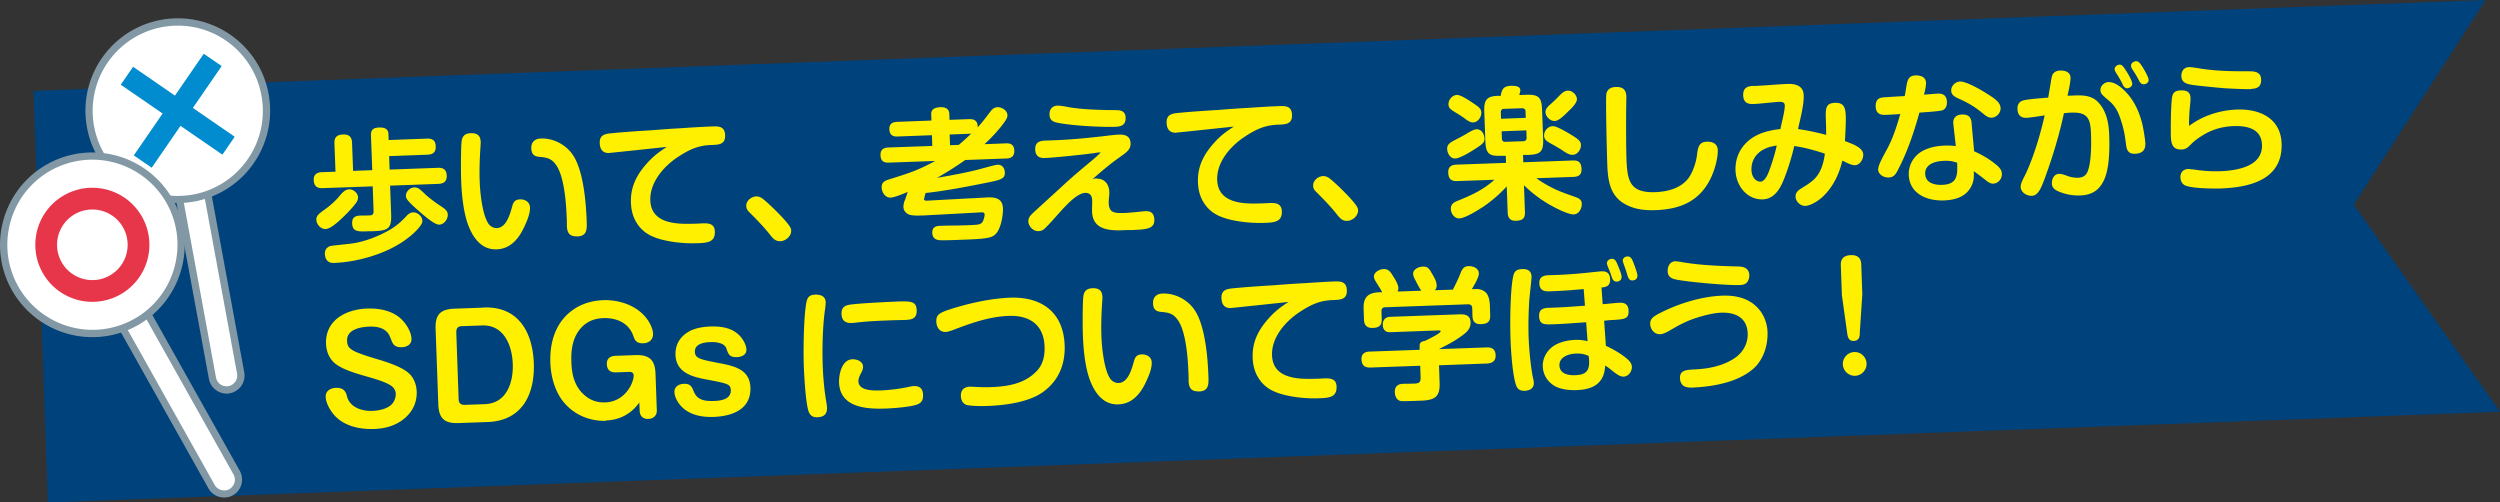 <svg id="_レイヤー_2" data-name="レイヤー 2" xmlns="http://www.w3.org/2000/svg" viewBox="0 0 211.55 42.52"><rect x="0" y="0" width="211.55" height="42.52" fill="#333333" stroke="none"/><defs><style>.cls-1{fill:#8299a5}.cls-4{fill:#fff}</style></defs><g id="_レイヤー_1-2" data-name="レイヤー 1"><path d="M211.55 34.84L4.05 42.52 2.84 7.69 210.33 0c-3.72 5.77-7.43 11.54-11.15 17.31l12.36 17.52z" fill="#00427c"/><path d="M28.3 12.14c-.02-.53.21-.74.73-.76.5-.02.74.2.76.69l.09 2.39 1.62-.06-.11-2.94c-.02-.52.25-.66.73-.67.4-.01.74.11.75.55l.02.51 3.24-.12c.48-.02.73.17.74.66.02.49-.23.68-.7.7l-3.24.12.04 1.14 4.09-.15c.48-.02.73.18.74.67.02.48-.25.67-.7.69l-4.09.15.09 2.43c.05 1.29-.32 1.38-1.65 1.43h-.26c-.9.04-1.37.04-1.39-.67-.02-.52.28-.65.73-.66.24 0 .47 0 .71-.01.36-.01.38-.15.37-.46l-.07-2-4.23.15c-.49.02-.74-.18-.76-.68-.02-.47.26-.66.71-.67l1.13-.04-.09-2.37zm1.99 4.58c0 .18-.06.31-.16.45-.27.37-.66.78-.99 1.1-.42.41-1.14 1.1-1.59 1.11-.41.01-.77-.39-.78-.79-.01-.34.22-.51.72-.87.39-.27.85-.68 1.16-1.04.3-.37.54-.64.89-.66.37-.01.74.31.76.68zm-2.65 4.3c.08-.09.17-.15.28-.19.13-.05 1.47-.17 1.72-.21 1.02-.11 2.15-.53 3.05-1.01.62-.32 1.16-.74 1.64-1.26.17-.19.36-.37.63-.38.37-.01.77.33.78.7 0 .16-.04.24-.13.38-.42.63-1.33 1.32-1.99 1.69-1.52.89-3.61 1.45-5.37 1.51-.49.02-.74-.29-.76-.77 0-.17.04-.35.15-.47zm8.33-4.59c.27.25.77.64 1.19.92.55.36.71.48.73.81.01.41-.32.84-.73.85-.37.01-1.16-.67-1.6-1.05-.32-.28-.77-.67-1.03-.98-.1-.12-.18-.25-.18-.4-.01-.38.35-.71.71-.72.3-.01.45.13.92.57zm4.71-4.46c0 .17-.02.42-.03.59-.06.91-.09 1.84-.06 2.73.03.96.21 2.82.73 3.62.15.23.43.4.72.39.8-.03 1.11-1.13 1.32-1.9.1-.35.26-.51.63-.53.43-.02.85.22.86.69.02.58-.34 1.34-.59 1.85-.47.92-1.15 1.65-2.24 1.69-1.17.04-1.88-.82-2.3-1.81-.51-1.16-.66-2.88-.7-4.15-.02-.55-.03-2.87.06-3.29.09-.41.34-.56.75-.58.5-.02.82.16.84.7zM48.84 20c-.62.02-.85-.27-.87-.87 0-.26 0-.54-.02-.8-.04-1.16-.21-3.36-.86-4.32-.38-.56-.72-.67-1.37-.73-.43-.03-.74-.14-.76-.73-.02-.53.31-.82.81-.83 1.07-.04 2.16.54 2.73 1.43.89 1.34 1.1 4.09 1.15 5.68.02.65-.02 1.15-.81 1.18zm2.73-7.05c-.55.02-.8-.29-.82-.83-.03-.72.46-.8 1.05-.85 1.11-.11 2.23-.18 3.35-.25.77-.06 1.53-.12 2.31-.16.89-.06 1.77-.12 2.77-.16.59-.02 1.1-.02 1.13.74.03.79-.54.81-1.18.83-1.16.04-1.92.42-2.87 1.05-1.18.79-2.33 2.14-2.28 3.63.07 1.98 2.19 2.03 3.68 1.98.23 0 .52-.02.74-.03.53-.02 1.02.03 1.04.69.03.89-.59.96-1.46.99-.97.04-2.07-.06-3.01-.3-.96-.25-1.68-.63-2.19-1.5-.29-.48-.42-1.05-.44-1.62-.05-1.38.51-2.41 1.41-3.4.53-.58.98-.91 1.63-1.33-.57.06-4.75.51-4.87.51zm14.45 7.46c-.4.01-.61-.23-.83-.51-.57-.72-1.11-1.27-1.76-1.92-.17-.16-.27-.31-.28-.55-.02-.44.42-.79.84-.81.24 0 .4.08.58.22.28.22.66.58.91.82.42.42 1.02 1.01 1.35 1.5.06.11.12.2.12.34.02.48-.45.89-.92.91zm12.16-3.6c0 .17.15.17.27.17l3.69-.2c.2 0 1.32-.07 1.52-.08.59 0 1.18.1 1.21.93.02.5-.12 1.29-.34 1.75-.2.43-.43.64-.92.74-.35.07-.84.11-1.52.14l-1.28.05c-.61.02-1.15.03-1.33.01-.37-.03-.57-.23-.59-.6-.02-.44.23-.6.64-.61.75-.03 1.52-.02 2.29-.05l.48-.02c.42-.02.65-.04.8-.21.12-.12.22-.51.22-.66 0-.22-.18-.21-.34-.2l-4.8.26h-.13c-.3.02-.72.02-1.01-.04-.31-.07-.58-.32-.59-.66 0-.12.01-.31.09-.51.09-.23.21-.58.27-.78-.48.21-1.18.48-1.45.48-.44.02-.74-.43-.75-.84-.02-.43.22-.57.59-.69 1.71-.54 2.33-.71 3.94-1.57l-3.94.14c-.46.02-.68-.18-.69-.63-.02-.44.23-.63.65-.65l3.73-.13-.03-.91-2.91.11c-.44.02-.68-.17-.69-.62-.02-.43.25-.61.65-.62l2.91-.11-.02-.5c-.02-.5.36-.61.79-.63.41-.01.73.13.74.57l.02.5 1.69-.06c.41-.01.68.16.69.6v.1c.36-.4.69-.82 1.01-1.25.17-.23.34-.44.66-.46.38-.01.84.27.85.68 0 .2-.1.35-.23.55-.49.69-1.09 1.32-1.71 1.9l1.83-.07c.43-.02.68.17.69.61.02.44-.22.66-.65.67l-3.5.13c-.77.54-1.57 1.05-2.39 1.51 1.16-.2 2.65-.47 3.74-.77.69-.19 1.22-.33 1.39-.34.41-.01.6.3.61.67.02.49-.33.6-1.23.79-1.62.33-3.81.76-5.47.93-.04.12-.12.36-.11.48zm3.87-5.49l-1.69.06.03.91.74-.03c.36-.3.72-.63 1.06-.96-.06.01-.1.02-.14.02zm10.76 3.8c.67-.02 1.04.5 1.06 1.11.01.29-.06.69-.05.94.03.79.39.89 1.34.85.61-.02 1.4-.13 1.76-.15.49-.02.74.2.76.7.03.8-.64.85-2.01.9h-.35c-1.25.06-2.85.09-2.91-1.56-.01-.32.02-.64.01-.96-.01-.38-.18-.64-.59-.63-.71.03-1.64 1.08-2.22 1.72-.29.32-1 1.14-1.29 1.37-.13.1-.27.14-.44.15-.44.02-.84-.4-.86-.81-.01-.29.12-.45.31-.65.22-.22 2.21-2.02 2.66-2.44.81-.75 1.65-1.45 2.51-2.16.16-.14.5-.45.65-.6-.11 0-.25 0-.45.04-.78.12-3.49.4-4.29.43-.5.02-.79-.19-.81-.71-.02-.67.41-.75.93-.77.28 0 .56-.02.84-.03 1.35-.05 2.84-.2 4.2-.36.32-.04.78-.1 1.1-.11.54-.02.98.12 1 .74.02.51-.36.77-.82 1.1-.88.61-1.6 1.23-2.4 1.93.08-.03.25-.07.36-.07zm-3.3-6.18c.23 0 .65.07.88.12.99.18 2.14.22 3.15.25.35.01.74 0 1.08.02.4.02.62.23.63.62.03.72-.52.76-.87.78-1.22.04-3.74-.1-4.92-.35-.38-.07-.63-.24-.65-.65-.02-.47.21-.78.69-.79zm10.03 2.29c-.55.02-.8-.29-.82-.83-.03-.72.46-.8 1.05-.85 1.11-.11 2.23-.18 3.35-.25.77-.06 1.53-.12 2.31-.16.89-.06 1.77-.12 2.77-.16.59-.02 1.1-.02 1.13.74.03.79-.54.81-1.18.83-1.16.04-1.92.42-2.87 1.05-1.18.79-2.34 2.13-2.28 3.63.07 1.98 2.19 2.04 3.68 1.98.23 0 .52-.02.74-.03.53-.02 1.02.03 1.05.69.03.89-.59.96-1.46.99-.97.03-2.07-.06-3.01-.3-.96-.25-1.68-.63-2.19-1.5-.29-.48-.42-1.05-.44-1.62-.05-1.38.51-2.41 1.41-3.4.53-.58.98-.91 1.63-1.33-.57.06-4.75.51-4.87.51zm14.45 7.46c-.4.01-.61-.23-.83-.51-.57-.72-1.11-1.27-1.76-1.92-.17-.16-.28-.31-.28-.55-.02-.44.42-.79.84-.81.24 0 .4.08.58.22.28.22.66.58.91.82.42.42 1.02 1.01 1.35 1.5.06.11.12.2.12.34.02.48-.45.89-.92.91zm11.63-6.96c.01.35-.23.51-.89.93-.34.22-1.2.74-1.58.75-.44.02-.68-.46-.69-.8-.02-.58.52-.62 1.7-1.33.33-.2.59-.33.78-.34.43-.02.66.4.68.79zm3.28 2l4.18-.15c.53-.02.73.19.75.72.02.48-.25.66-.7.67l-3.12.11c.2.15.41.29.63.42 1.01.61 1.64.8 2.72 1.19.28.1.48.24.49.55.01.4-.24.89-.68.9-.49.02-1.62-.58-2.06-.83-.83-.49-1.45-.96-2.15-1.63l.08 2.25c.02.56-.21.73-.75.75-.49.02-.69-.23-.71-.69l-.08-2.22c-.58.64-1.24 1.21-1.95 1.7-.45.29-1.55.99-2.06 1.01-.42.01-.71-.41-.72-.79-.01-.4.22-.55.55-.69 1.21-.49 2.15-.91 3.14-1.79l-3.15.11c-.52.02-.74-.19-.76-.71-.02-.48.25-.67.71-.68l4.18-.15-.02-.6h-.35c-1.09.05-1.34-.18-1.38-1.27l-.09-2.43c-.03-.89.1-1.33 1.09-1.37h.3c.1-.61.27-.83.89-.85.29 0 .76 0 .77.38 0 .1-.06.3-.09.4l.54-.02c1.1-.04 1.35.19 1.39 1.28l.09 2.43c.04 1.09-.19 1.34-1.29 1.38h-.41l.02.61zm-5.61-5.7c.29 0 .91.39 1.16.56.65.43.89.58.9.93.01.38-.28.83-.71.84-.22 0-.46-.15-.73-.36-.22-.16-.47-.32-.74-.48-.37-.23-.59-.36-.6-.67-.01-.41.31-.8.73-.82zm5.8 1.41c0-.19-.11-.28-.31-.28l-1.5.05c-.19 0-.28.11-.28.3l.02.54 2.09-.08-.02-.54zm-2 2.27c0 .2.11.3.3.29l1.5-.05c.2 0 .3-.11.29-.31l-.02-.61-2.09.08.02.61zm4.29-1.04c.3-.01 1.01.4 1.42.64.72.44.97.6.98.96.01.37-.28.81-.68.83-.3.01-.53-.14-.84-.34-.21-.15-.69-.43-.91-.55-.44-.24-.67-.36-.69-.73-.01-.39.31-.79.72-.8zm1.28-1.2c-.36.36-.78.76-1.1.77-.38.01-.77-.37-.78-.75 0-.23.11-.39.4-.65.2-.17.46-.42.82-.79.19-.19.41-.38.68-.38.37-.01.75.35.76.72.01.31-.43.76-.78 1.08zm4.96-1.26c0 .18-.02 1.44-.02 2 0 1.06 0 2.11.03 3.18.07 1.86.24 2.94 2.43 2.87 1.01-.04 2.09-.3 2.76-1.11.4-.5.67-1.31.77-1.94.08-.74.17-1.19.83-1.22.47-.02.92.16.94.7.02.66-.24 1.58-.5 2.18-.91 2.08-2.56 2.83-4.74 2.91-1.01.04-1.98-.08-2.84-.65-1.08-.74-1.22-1.97-1.27-3.18-.03-.77-.15-5.58-.08-5.99.07-.43.4-.59.81-.6.61-.02.87.24.89.86zm16.88 1.78c-.03-.9.05-1.26.77-1.29.78-.03.89.43.92 1.11.02.52-.04 1.59-.07 2.13.79.29 1.53.58 1.55 1.14.01.39-.28.89-.71.9-.3.01-.78-.26-1.06-.39-.26 1.13-.78 2.21-1.61 3.01-.36.35-1.04.81-1.54.82-.41.01-.79-.37-.81-.77-.01-.35.22-.55.49-.71.81-.51 1.32-.79 1.7-1.73.15-.39.24-.8.29-1.21-.74-.25-1.83-.55-2.59-.64-.21.92-.54 1.99-.89 2.85-.32.79-.81 1.62-1.76 1.66-1.29.05-2.27-1.09-2.32-2.44-.05-1.5.84-2.65 2.2-3.16.51-.19 1.05-.29 1.6-.35.09-.47.39-1.59.37-2-.01-.29-.25-.3-.48-.3-.2 0-.6.05-.96.08-.42.04-.86.09-1.23.1-.52.02-.83-.16-.85-.73-.02-.66.38-.78.85-.8h.19c.91-.04 1.82-.13 2.73-.17.68-.02 1.33.17 1.35.96.03.85-.31 2.06-.48 2.86.81.11 1.59.29 2.38.49 0-.48-.01-.97-.03-1.44zm-5.33 2.69c-.62.36-.99.97-.96 1.71.02.66.43.99.76.98.38-.01.64-.62.81-1.11.22-.62.43-1.31.57-1.95-.45.09-.76.13-1.17.37zm11.41 1.75c-.18.34-.35.58-.77.59-.42.01-.86-.26-.88-.66-.01-.4.43-1.13.81-1.85.46-.87.79-1.91 1.06-2.86-.41.03-.83.05-1.23.07-.53.02-.83-.15-.85-.73-.01-.41.15-.69.56-.74.13-.02 1.64-.11 1.9-.12.05-.27.09-.51.12-.71.1-.64.18-1.01.79-1.04.42-.01.87.12.89.62 0 .17-.03.48-.17 1.01.18-.02 1.04-.08 1.15-.09.5-.02.77.19.79.71.01.29-.09.59-.38.7-.27.09-1.58.17-1.95.2-.47 1.69-1.02 3.34-1.84 4.89zm8.36-.48c.23.2.45.43.46.75.02.43-.31.83-.75.84-.19 0-.38-.11-.52-.22-.52-.41-.73-.56-1.11-.84.02.42.02.79-.16 1.18-.43.98-1.37 1.26-2.37 1.3-1.43.05-2.91-.56-2.97-2.17-.03-.89.49-1.69 1.27-2.07.55-.27 1.16-.38 1.77-.4.32-.01.61 0 .94.04l-.21-1.88c-.05-.53.26-.78.75-.79.48-.02.75.2.79.67l.22 2.44c.66.29 1.33.68 1.89 1.16zm-4.45-.34c-.67.02-1.61.25-1.58 1.1.03.79.81.96 1.46.93 1.09-.04 1.29-.62 1.25-1.59v-.28c-.41-.14-.7-.18-1.13-.16zm1.37-6.71c.65-.02 2.32 1.02 2.87 1.42.27.21.54.45.56.82.02.42-.34.8-.77.82-.25 0-.44-.12-.71-.35-.78-.63-1.23-.89-2.14-1.3-.28-.13-.55-.29-.56-.64-.01-.41.36-.76.75-.77zm7.69-.02c.05-.29.1-.52.15-.59.15-.23.36-.31.62-.32.42-.01.87.11.89.61.01.3-.18 1.21-.26 1.52l.58-.02c.8-.03 1.55 0 2.11.67.63.73.81 1.72.84 2.67.04 1.1.04 2.85-.46 3.86-.42.87-1.06 1.23-2.02 1.26a4.2 4.2 0 01-1.87-.37c-.29-.13-.49-.31-.5-.65-.01-.38.19-.8.61-.81.25 0 .52.11.74.19.27.1.61.15.87.14.7-.03.83-.48.96-1.07.15-.8.16-1.82.13-2.63-.04-1.25-.24-1.86-1.64-1.81-.22 0-.43.03-.65.05-.39 1.83-.94 3.63-1.58 5.4-.32.86-.57 1.57-1.14 1.59-.42.01-.92-.28-.94-.74 0-.23.07-.42.3-.87.73-1.43 1.38-3.62 1.73-5.2-.26.05-1.36.21-1.53.21-.49.02-.75-.24-.77-.73-.02-.42.16-.67.56-.76.44-.1 1.55-.18 2.04-.22.07-.42.13-.77.23-1.35zm4.9.07c.65-.02 1.41.74 1.77 1.22.57.74.91 1.62 1.11 2.53.07.36.19 1.06.21 1.42.02.59-.27.87-.86.89-.54.02-.71-.25-.77-.75-.1-.77-.16-1.22-.4-1.97-.28-.9-.52-1.33-1.12-1.83-.5-.42-.65-.56-.65-.83-.01-.35.3-.67.71-.69zm1.16.16c-.1-.2-.31-.58-.44-.78-.13-.2-.23-.35-.23-.48 0-.22.23-.37.42-.38.2 0 .31.14.53.49.2.29.54.89.54 1.12 0 .26-.26.38-.42.39-.22 0-.32-.18-.41-.36zm1.4-.28c-.1-.21-.32-.59-.45-.78-.17-.26-.23-.35-.23-.5 0-.22.23-.36.43-.37.22 0 .32.16.53.47.15.24.52.86.53 1.12 0 .22-.23.36-.41.36-.23 0-.33-.16-.41-.32zm8.28 2.44c1.92-.07 3.7.73 3.78 2.86.11 3.08-2.69 3.73-5.18 3.82-.67.02-2.3-.01-2.91-.23-.3-.1-.46-.38-.47-.69-.02-.42.23-.72.66-.73.14 0 .36.04.51.05.71.11 1.45.16 2.15.14 1.42-.05 3.65-.38 3.58-2.24-.05-1.38-1.29-1.62-2.41-1.58-.83.03-1.65.24-2.37.64-.37.21-.83.51-1.15.82-.39.4-.52.51-.91.52-.69.02-.84-.45-.87-1.05-.02-.61 0-2.81.1-3.35.07-.46.31-.59.75-.6.46-.02.8.13.81.62 0 .14 0 .31-.02.47-.07.65-.11 1.28-.1 1.92 1.13-.87 2.63-1.34 4.04-1.39zm1.21-1.73c-.53.02-1.66-.04-2.21-.07-.75-.06-1.49-.14-2.24-.22-.85-.09-1.43-.16-1.46-.78-.02-.43.2-.78.66-.79.19 0 .71.08.94.12 1.1.18 2.36.23 3.49.23.52 0 .89 0 1.01.02.4.06.63.24.65.67.02.6-.31.78-.83.8zM33.99 27.04c.41.39.81 1.05.83 1.63.02.48-.4.7-.81.71-.47.02-.72-.13-.88-.56-.15-.38-.22-.63-.55-.87-.4-.29-.9-.33-1.37-.31-.73.03-1.88.25-1.84 1.19.02.44.14.61.5.82.45.28 1.81.67 2.38.84.7.22 1.69.56 2.26 1.02.49.39.73 1.02.75 1.62.03.84-.28 1.57-.88 2.14-.74.7-1.7 1-2.71 1.03-1.16.04-2.42-.2-3.27-1.05-.4-.41-.82-1.09-.84-1.67-.02-.5.42-.75.87-.76.8-.03.87.51.95.78.27.9 1.29 1.2 2.13 1.17.5-.02 1.12-.14 1.52-.45.28-.21.47-.62.46-.98 0-.25-.13-.5-.34-.66-.42-.33-1.39-.61-1.94-.77-.89-.26-2.21-.6-2.9-1.19-.46-.4-.7-1-.72-1.64-.07-2.01 1.72-2.91 3.47-2.97 1.03-.04 2.15.17 2.92.91zm6.94-1.02c2.92-.11 4.14 2.07 4.24 4.7.1 2.64-.98 4.88-3.89 4.99l-2.48.09c-1.2.04-1.67-.4-1.71-1.59l-.23-6.38c-.04-1.21.4-1.66 1.59-1.71l2.48-.09zm-2.12 7.77c.01.32.19.48.51.47l1.71-.06c1.85-.07 2.42-1.85 2.36-3.42-.06-1.57-.76-3.31-2.6-3.24l-1.71.06c-.34.01-.47.18-.47.51l.2 5.68zm12.48 1.82c-1.51.05-2.94-.61-3.81-1.87-.59-.87-.88-2.02-.91-3.06-.06-1.71.44-3.42 1.9-4.45.75-.54 1.65-.79 2.56-.83 1.43-.05 2.99.49 3.81 1.72.2.31.41.74.42 1.12.02.5-.34.79-.82.81-.61.02-.73-.29-.84-.6-.38-1.13-1.44-1.57-2.55-1.53-.79.03-1.44.3-1.96.92-.66.8-.78 1.82-.74 2.82.04 1.19.33 2.23 1.34 2.96.46.32.98.46 1.54.43 1.68-.06 2.41-1.68 2.39-2.29 0-.2-.15-.29-.35-.29l-1.14.04c-.48.02-.76-.2-.78-.69s.29-.69.73-.71l1.68-.06c1.19-.04 1.67.4 1.71 1.59l.11 3.09c.02.43-.3.71-.72.72-.42.02-.72-.24-.73-.67l-.03-.72c-.69.96-1.64 1.48-2.83 1.52zm7.04-7.58c.52-.27 1.17-.38 1.76-.4 1.03-.04 2.08.14 2.71 1.03.18.26.35.6.36.91.02.46-.42.64-.8.65-.63.02-.73-.25-.89-.72-.17-.51-.92-.57-1.38-.55-.52.02-1.31.14-1.29.82.02.56.43.64 2.01.95 1.27.24 2.63.51 2.69 2.06.07 1.86-1.54 2.44-3.11 2.5-.91.03-1.89-.12-2.6-.76-.35-.31-.7-.85-.72-1.33-.02-.47.38-.7.8-.71.55-.02.67.23.85.68.32.75 1.01.79 1.72.77.58-.02 1.42-.15 1.4-.9-.02-.52-.21-.57-2.02-.91-1.24-.23-2.6-.57-2.66-2.09-.03-.88.4-1.57 1.17-1.99zm11.54-2.47c0 .17-.03.48-.06.65-.2 1.4-.24 3.31-.19 4.74.03.85.1 1.71.22 2.55.03.21.14.82.14 1 .02.55-.27.79-.81.81-.4.01-.63-.15-.76-.53-.24-.76-.35-2.86-.39-3.72-.05-1.31-.02-4.28.22-5.49.09-.45.29-.62.75-.64.43-.01.86.13.88.63zm8.24 7.87c.01.35-.09.62-.43.77-.5.23-2.09.35-2.69.37-1.62.06-3.91-.05-3.99-2.2-.02-.7.24-1.94 1.13-1.97.38-.01.88.17.9.62 0 .2-.06.35-.15.52-.12.23-.25.48-.24.74.03.78 1.22.78 1.86.76.72-.03 1.44-.11 2.2-.26.15-.03.45-.1.61-.11.53-.02.78.22.8.75zm-1.36-6.36l-1.19.03c-1.07.04-1.98.07-3.04.19-.16.02-.38.04-.49.04-.5.02-.8-.22-.82-.74-.02-.44.15-.7.6-.79.61-.12 3.04-.24 4.29-.29 1.12-.04 1.44.07 1.47.74.02.58-.27.79-.81.81zm5.13 7.22c-.39-.09-.55-.39-.57-.76-.02-.53.26-.79.77-.81.16 0 .54.03.71.03.34.02.67.02 1.01.01 1.45-.05 2.92-.27 3.96-1.4.52-.55.66-1.31.63-2.05-.07-1.83-1.27-2.64-3.02-2.58-1.7.06-3.24.63-4.82 1.23-.15.05-.36.12-.51.13-.53.02-.79-.39-.81-.88-.02-.59.31-.73.93-.96 1.64-.55 3.58-.99 5.3-1.06 2.68-.1 4.53 1.23 4.63 4.03.06 1.65-.54 3.07-1.93 4.02-1.21.81-3.13 1.06-4.57 1.11-.44.02-1.31.02-1.72-.07zm11.41-9.21c0 .17-.02.42-.03.59-.06.91-.09 1.84-.06 2.73.03.96.21 2.82.73 3.62.15.23.43.4.72.39.8-.03 1.11-1.13 1.32-1.89.1-.35.26-.51.63-.53.43-.02.85.22.86.69.02.58-.34 1.34-.59 1.85-.47.92-1.15 1.65-2.24 1.69-1.17.04-1.88-.82-2.3-1.81-.51-1.16-.66-2.88-.7-4.15-.02-.55-.03-2.87.06-3.29.09-.41.34-.56.75-.58.5-.02.82.16.84.7zm8.16 8.04c-.62.02-.85-.27-.87-.87 0-.26 0-.54-.02-.8-.04-1.16-.21-3.36-.86-4.32-.38-.56-.72-.67-1.37-.73-.43-.03-.74-.14-.76-.73-.02-.53.31-.82.81-.83 1.07-.04 2.16.54 2.73 1.43.89 1.34 1.1 4.09 1.15 5.68.02.65-.02 1.15-.81 1.18zm2.73-7.05c-.55.02-.8-.29-.82-.83-.03-.72.46-.8 1.05-.85 1.11-.11 2.23-.18 3.35-.25.77-.06 1.53-.12 2.31-.16.89-.05 1.77-.12 2.77-.16.59-.02 1.1-.02 1.13.74.03.79-.54.81-1.18.83-1.16.04-1.92.42-2.87 1.05-1.18.79-2.34 2.14-2.28 3.63.07 1.98 2.19 2.03 3.68 1.98.23 0 .52-.02.74-.03.53-.02 1.02.03 1.04.69.03.89-.59.96-1.46.99-.97.04-2.07-.06-3.01-.3-.96-.25-1.68-.63-2.19-1.5-.29-.48-.42-1.05-.44-1.62-.05-1.38.51-2.41 1.41-3.4.53-.58.97-.91 1.63-1.33-.57.06-4.75.51-4.87.51zm17.64 6.34c.04 1.13-.38 1.43-1.45 1.49-.16 0-.49.02-.83.03-.42.01-.86.03-1.02 0-.34-.06-.48-.43-.49-.73-.02-.46.21-.7.67-.72.32-.01.66-.01.98-.02.43-.02.55-.12.53-.55l-.03-.96-4.21.15c-.48.02-.74-.18-.76-.68-.02-.47.26-.66.71-.67l4.21-.15v-.31c-.02-.3.17-.41.44-.44 1.03-.5 1.34-.72 1.34-.82 0-.07-.15-.07-.18-.07l-4.06.15c-.43.02-.64-.19-.66-.62-.01-.41.23-.67.62-.68l5.84-.21c.41-.01.95 0 .97.67.02.6-.4.9-.83 1.21-.67.47-1.13.7-1.85 1.06l4.03-.14c.48-.02.75.16.77.66.02.48-.28.68-.72.7l-4.07.15.05 1.51zm-1.55-7.81c-.16-.22-.36-.61-.5-.89-.09-.16-.18-.34-.19-.53-.01-.41.49-.61.83-.62.43-.02.56.23.75.57.17.28.4.67.41 1 0 .18-.02.3-.16.43l1.53-.05c.2-.38.39-.77.56-1.17.22-.56.32-.8.77-.82.38-.01.86.17.87.61.01.34-.4 1.02-.59 1.33h.35c.32-.02.68.11.89.36.2.26.26.64.28.96l.03.89c.02.56-.23.74-.77.76-.49.02-.72-.21-.73-.69l-.02-.65c0-.23-.13-.34-.36-.34l-6.99.25c-.24 0-.34.13-.33.36l.02.63c.02.56-.23.74-.75.76-.49.02-.73-.21-.75-.69l-.03-.9c-.04-1 .35-1.39 1.34-1.43h.23c-.1-.2-.21-.37-.32-.55-.24-.38-.37-.56-.38-.77-.01-.38.48-.63.82-.64.43-.02.61.28.81.61.17.25.43.7.44.99 0 .12-.02.19-.07.3l2-.07zm9.33-1.19c0 .25-.17 1.64-.2 2.11-.06 1-.08 1.99-.05 2.99.04 1.01.16 2.38.35 3.37.03.12.09.37.09.49.02.49-.32.68-.78.7-.41.01-.62-.15-.74-.53-.28-.85-.42-2.89-.45-3.84-.05-1.27-.03-4.1.22-5.29.09-.46.29-.62.76-.64.44-.02.78.13.8.63zm6.03 2.33c.31-.02 1.2-.12 1.44-.12.48-.02.73.2.74.68.02.66-.27.72-1.38.78-.2 0-.44.04-.69.06l.15 2.12c.55.26 1.09.56 1.58.93.27.21.6.48.62.84.01.41-.29.83-.71.84-.31.01-.62-.24-1.03-.56-.15-.13-.32-.25-.51-.38-.05.41-.09.77-.31 1.13-.45.74-1.31.92-2.13.95-.6.02-1.32-.05-1.85-.35-.6-.36-.97-.94-1-1.64-.03-.83.48-1.58 1.23-1.92.47-.22 1-.32 1.52-.34.37-.01.67.02 1.04.11l-.12-1.6c-.93.06-1.85.14-2.79.17-.77.03-1.16.03-1.19-.68-.02-.51.26-.69.74-.71l.55-.02c.86-.03 1.72-.1 2.59-.16l-.11-1.41c-.86.08-1.72.15-2.81.19-.48.02-.91-.02-.94-.66-.02-.53.29-.68.77-.7l.62-.02c.8-.03 1.85-.1 2.66-.19.67-.07 1.03-.11 1.22-.12.46-.02.7.19.72.66.02.53-.26.67-.73.71l.1 1.44zm-2.29 4.18c-.59.02-1.41.28-1.38 1.01.03.71.75.84 1.31.82.87-.03 1.24-.31 1.2-1.21 0-.13-.02-.28-.04-.42-.37-.17-.69-.22-1.1-.2zm2.98-6.68c-.07-.2-.12-.33-.2-.52-.12-.27-.13-.37-.14-.44 0-.24.22-.37.42-.38.22 0 .33.14.45.43.09.21.2.47.28.71.05.14.08.28.09.39 0 .25-.17.39-.41.4-.31.01-.39-.26-.49-.59zm1.34-.12c-.05-.18-.12-.38-.2-.6-.09-.25-.13-.37-.14-.46 0-.23.2-.36.42-.36.26 0 .37.25.45.45.1.26.36.92.37 1.17 0 .26-.17.4-.42.41-.3.01-.37-.23-.48-.61zm11.09 7.68c-.65.82-1.84 1.36-2.83 1.61-.89.24-1.82.35-2.75.39-.26 0-.54-.02-.75-.18-.17-.14-.25-.38-.26-.6-.02-.68.47-.72 1.24-.76 1.14-.05 2.34-.28 3.32-.91.74-.48 1.2-1.24 1.17-2.14-.05-1.34-1.06-1.8-2.27-1.75-.72.03-1.65.29-2.32.52-.65.23-1.24.54-1.84.89-.41.24-.69.4-.98.41-.48.02-.82-.4-.84-.86-.02-.48.35-.67.71-.87 1.59-.83 3.57-1.46 5.37-1.53 1.14-.04 2.26.19 3.05 1.07.49.52.78 1.29.8 2.01.03.95-.23 1.95-.83 2.71zm-6.96-8.68c.19 0 .44.04.64.08 1.5.25 3.11.31 4.62.35.32.01.95.03.98.74 0 .24-.09.54-.29.69-.15.11-.34.13-.52.14-1.03.04-4-.23-5.07-.41-.46-.07-1.01-.14-1.03-.73-.02-.44.18-.86.68-.88zm15.59 6.11c-.02.36-.12.6-.52.62-.37.01-.49-.25-.54-.58l-.46-3.3-.09-2.53c-.02-.58.29-.83.85-.85s.86.23.88.78l.09 2.53-.22 3.32zm.57 2.53c.02.55-.42 1.02-.97 1.04-.55.02-1.02-.42-1.04-.97-.02-.55.42-1.02.97-1.04.55-.02 1.02.42 1.04.97z" fill="#fff000"/><path class="cls-4" d="M19.17 32.99c-.59 0-1.09-.42-1.19-.99l-2.91-15.8a1.214 1.214 0 011.19-1.43c.59 0 1.09.42 1.19.99l2.91 15.8c.06.32-.01.64-.2.91a1.219 1.219 0 01-1 .53z"/><path class="cls-1" d="M16.26 15.08c.44 0 .81.31.89.74l2.91 15.8c.04.24 0 .48-.15.68s-.34.33-.58.38c-.05.01-.11.01-.16.01-.44 0-.81-.31-.89-.74l-2.91-15.8c-.09-.49.24-.97.73-1.06.05-.01.11-.01.16-.01m0-.61c-.09 0-.18 0-.27.03-.82.15-1.37.95-1.22 1.77l2.91 15.8c.13.73.78 1.24 1.5 1.24.09 0 .18 0 .27-.03.82-.15 1.37-.95 1.22-1.77l-2.91-15.8c-.13-.73-.78-1.24-1.5-1.24z"/><path class="cls-4" d="M15.03 16.88c-3.62 0-6.72-2.59-7.37-6.15-.36-1.97.06-3.97 1.2-5.62a7.451 7.451 0 016.19-3.24c3.62 0 6.72 2.59 7.37 6.15.75 4.07-1.95 7.99-6.02 8.74-.45.08-.91.12-1.37.12z"/><path class="cls-1" d="M15.05 2.17c3.47 0 6.44 2.48 7.07 5.9a7.15 7.15 0 01-1.15 5.39 7.165 7.165 0 01-4.63 3 7.192 7.192 0 01-8.38-5.78 7.208 7.208 0 017.09-8.51m0-.62a7.815 7.815 0 00-7.69 9.23c.69 3.77 3.98 6.4 7.68 6.4a7.815 7.815 0 007.69-9.23c-.69-3.77-3.98-6.4-7.68-6.4z"/><path d="M10.74 6.41l8.6 5.92M18 5.07l-5.92 8.6" fill="none" stroke-miterlimit="10" stroke-width="1.84" stroke="#008cce"/><path class="cls-4" d="M18.97 41.8c-.44 0-.85-.24-1.06-.62l-7.86-14.01c-.16-.28-.2-.61-.11-.92.09-.31.29-.57.57-.73.18-.1.38-.15.59-.15.44 0 .85.24 1.06.62L20.02 40c.33.58.12 1.32-.46 1.65-.18.1-.38.15-.59.15z"/><path class="cls-1" d="M11.1 25.68c.33 0 .64.18.8.46l7.86 14.01c.12.21.15.45.08.69-.07.23-.22.43-.43.55-.13.08-.29.11-.44.11-.33 0-.64-.18-.8-.46l-7.86-14.01a.873.873 0 01-.08-.69c.07-.23.22-.43.43-.55.13-.08.29-.11.44-.11m0-.62c-.25 0-.51.06-.74.19-.73.41-.99 1.34-.58 2.07l7.86 14.01c.28.5.8.77 1.33.77.25 0 .51-.06.74-.19.73-.41.99-1.34.58-2.07l-7.86-14.01c-.28-.5-.8-.77-1.33-.77z"/><path class="cls-4" d="M7.82 28.23a7.52 7.52 0 01-6.55-3.83c-2.03-3.61-.74-8.2 2.87-10.22 1.12-.63 2.39-.96 3.67-.96a7.52 7.52 0 016.55 3.83c2.03 3.61.74 8.2-2.87 10.22-1.12.63-2.39.96-3.67.96z"/><path class="cls-1" d="M7.81 13.51c2.6 0 5.01 1.41 6.29 3.68 1.94 3.46.71 7.86-2.75 9.8-1.08.6-2.29.92-3.52.92-2.6 0-5.01-1.41-6.29-3.68-1.94-3.46-.71-7.86 2.75-9.8a7.25 7.25 0 013.52-.92m0-.61c-1.29 0-2.61.32-3.82 1C.23 16.01-1.11 20.78 1 24.54a7.817 7.817 0 0010.64 2.99c3.76-2.11 5.1-6.88 2.99-10.64a7.817 7.817 0 00-6.82-3.99z"/><path d="M11.22 18.8a3.906 3.906 0 11-6.81 3.83 3.906 3.906 0 116.81-3.83z" fill="none" stroke-miterlimit="10" stroke-width="1.84" stroke="#e7364a"/></g></svg>